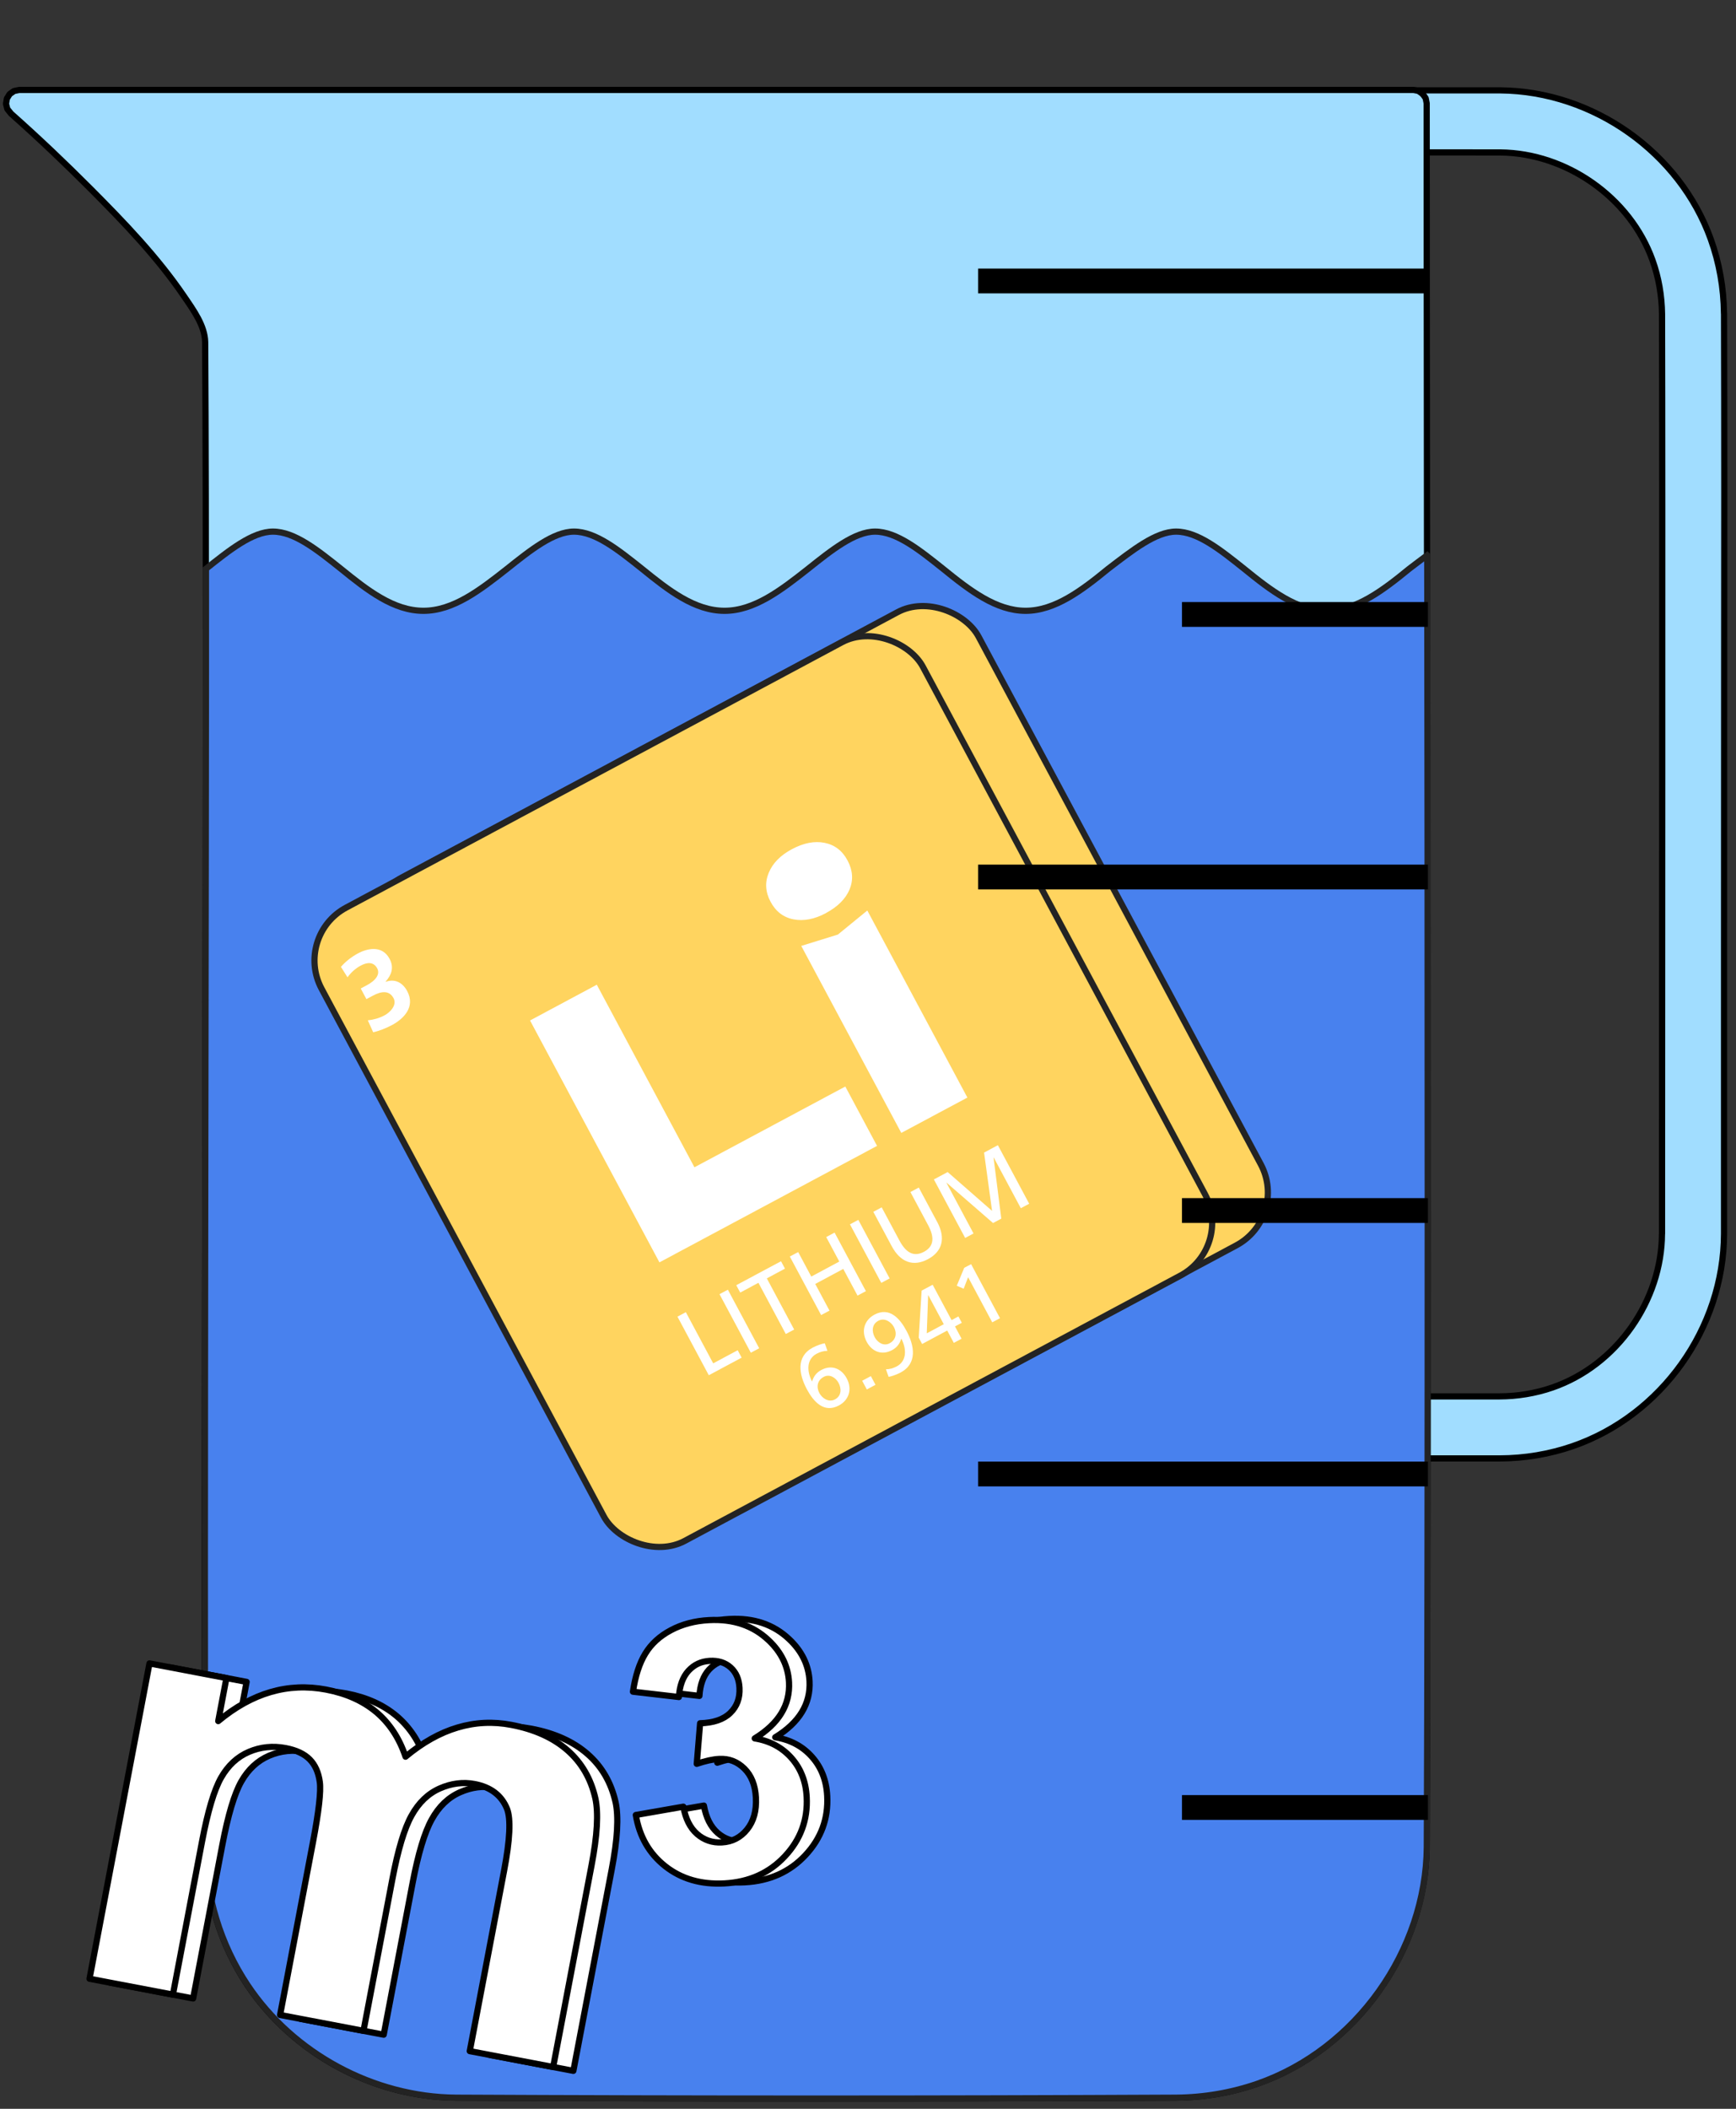 <?xml version="1.0" encoding="UTF-8"?>
<svg xmlns="http://www.w3.org/2000/svg" id="g" data-name="Calque 7" viewBox="0 0 280 340">
  <rect x="0" y="0" width="280" height="340" fill="#333333" stroke="none"/>
  <path d="M278.06,50.54c-.04-4.13-.76-8.16-2.13-11.98-5.02-13.98-18.94-23.84-33.9-23.99-2.11,0-4.22,0-6.33,0h-13.59s-3.74.75-3.74.75l-1.65,1.11c-1.78,1.19-2.73,2.14-3.91,3.91l-1.11,1.66-.74,3.74v198.25l.74,3.74,2.67,4,4,2.67,3.74.74h19.76c4.06-.01,8.03-.68,11.8-1.98,14.32-4.95,24.36-19.02,24.4-34.25,0-9.53,0-81.5.02-91.04.02-18.76.04-38.17-.02-57.33ZM268.06,198.91c-.03,10.72-7.21,21.18-17.67,24.8-2.75.95-5.66,1.42-8.56,1.43h-18.74l-.82-.16-.69-.46-.46-.69-.16-.82V26.72l.16-.82c.46-.69.47-.7,1.16-1.16l.82-.16c6.3,0,12.6-.02,18.91,0,10.61.1,20.89,7.24,24.52,17.37,1,2.78,1.51,5.74,1.54,8.7.09,28.61,0,119.66,0,148.27Z" style="fill: #a1ddff; fill-rule: evenodd; stroke: #000; stroke-linecap: round; stroke-linejoin: round;"></path>
  <path d="M228.79,14.68c.69.46.7.47,1.16,1.16l.16.82c0,72.9.33,208.23,0,281.12-.14,16.69-11.35,32.6-27.29,38.16-4.21,1.47-8.67,2.23-13.14,2.26-38.72.19-77.44.19-116.16,0-13.32-.1-26.25-7.12-33.61-18.15-4.37-6.55-6.75-14.42-6.82-22.28-.27-60.06.37-182.56,0-242.61-.05-2.64-1.84-5.1-3.44-7.44-4.27-6.26-9.59-11.8-14.99-17.22-4.17-4.18-8.46-8.26-12.87-12.17l-.61-.76-.21-.83.14-.85.46-.73.71-.49.84-.17h224.85c.27.05.55.11.82.16h0Z" style="fill: #a1ddff; fill-rule: evenodd; stroke: #000; stroke-linecap: round; stroke-linejoin: round;"></path>
  <path d="M230.19,89.52c-.95.7-1.92,1.45-2.9,2.19-4.2,3.44-8.57,6.77-13.31,6.77s-9-3.27-13.31-6.77c-3.76-3-7.48-6-10.97-6-3.27,0-7.04,3-10.97,6-4.2,3.44-8.57,6.77-13.31,6.77s-9-3.27-13.31-6.77c-3.76-3-7.48-6-10.97-6-3.27,0-7.04,3-10.8,6-4.36,3.44-8.68,6.77-13.48,6.77s-9-3.27-13.31-6.77c-3.77-3-7.48-6-10.97-6-3.27,0-7.04,3-10.8,6-4.36,3.44-8.68,6.77-13.48,6.77s-9-3.27-13.31-6.77c-3.76-3-7.48-6-10.97-6-3.27,0-7.04,3-10.8,6,.03,47.88-.32,158.2-.11,206.07.06,7.86,2.44,15.72,6.82,22.28,7.35,11.02,20.29,18.04,33.61,18.15,38.72.19,77.44.19,116.16,0,4.47-.04,8.92-.79,13.14-2.26,15.93-5.56,27.15-21.48,27.29-38.16.22-48.61.15-159.66.07-208.26Z" style="fill: #4881ee; fill-rule: evenodd; stroke: #232323; stroke-miterlimit: 10;"></path>
  <g>
    <rect x="77.1" y="113.26" width="110" height="115.79" rx="9.66" ry="9.66" transform="translate(-65.12 82.55) rotate(-28.15)" style="fill: #ffd45f; stroke: #232323; stroke-miterlimit: 10;"></rect>
    <rect x="68.11" y="118.12" width="110" height="115.79" rx="9.66" ry="9.66" transform="translate(-68.47 78.88) rotate(-28.15)" style="fill: #ffd45f; stroke: #232323; stroke-miterlimit: 10;"></rect>
    <g>
      <path d="M109.27,212.28l1.35-.72,4.41,8.25,3.95-2.11.64,1.19-5.3,2.84-5.05-9.44Z" style="fill: #fff; stroke-width: 0px;"></path>
      <path d="M116.05,208.66l1.35-.72,5.05,9.44-1.35.72-5.05-9.44Z" style="fill: #fff; stroke-width: 0px;"></path>
      <path d="M122.32,206.83l-2.93,1.57-.64-1.19,7.22-3.86.64,1.19-2.93,1.57,4.41,8.25-1.35.72-4.41-8.25Z" style="fill: #fff; stroke-width: 0px;"></path>
      <path d="M127.39,202.59l1.35-.72,2.11,3.95,4.52-2.42-2.11-3.95,1.35-.72,5.05,9.44-1.35.72-2.3-4.3-4.52,2.42,2.3,4.3-1.35.72-5.05-9.44Z" style="fill: #fff; stroke-width: 0px;"></path>
      <path d="M137.09,197.4l1.35-.72,5.05,9.44-1.35.72-5.05-9.44Z" style="fill: #fff; stroke-width: 0px;"></path>
      <path d="M151.15,196.99c1.42,2.65.84,4.79-1.49,6.03s-4.42.54-5.84-2.11l-2.96-5.53,1.35-.72,2.86,5.35c.97,1.81,2.2,2.75,3.95,1.82,1.74-.93,1.65-2.48.68-4.29l-2.86-5.35,1.35-.72,2.96,5.53Z" style="fill: #fff; stroke-width: 0px;"></path>
      <path d="M150.62,190.16l2.23-1.19,7.16,6.26-1.29-9.4,2.23-1.19,5.05,9.44-1.35.72-4.37-8.17h-.03s1.25,9.85,1.25,9.85l-1.33.71-7.49-6.5h-.03s4.37,8.18,4.37,8.18l-1.35.72-5.05-9.44Z" style="fill: #fff; stroke-width: 0px;"></path>
    </g>
    <g>
      <path d="M133.45,217.8c-.58,0-1.18.16-1.74.46-1.62.87-1.61,2.79-.74,4.47l.02-.03c.28-.89.76-1.43,1.48-1.82,1.68-.9,3.25-.22,4.09,1.34.96,1.8.33,3.53-1.25,4.38-2.43,1.3-4.11-.63-5.17-2.61-1.26-2.36-1.81-5.24.95-6.72.6-.32,1.56-.66,1.94-.69l.42,1.2ZM132.85,222c-1.04.55-1.21,1.64-.69,2.61.44.82,1.49,1.56,2.52,1.01,1.05-.56,1.07-1.73.57-2.66-.43-.81-1.41-1.49-2.39-.97Z" style="fill: #fff; stroke-width: 0px;"></path>
      <path d="M139.06,222.62l1.4-.75.75,1.4-1.4.75-.75-1.4Z" style="fill: #fff; stroke-width: 0px;"></path>
      <path d="M142.9,220.77c.58,0,1.18-.17,1.74-.47,1.62-.87,1.61-2.78.74-4.47l-.02.03c-.28.89-.76,1.43-1.48,1.82-1.68.9-3.25.22-4.09-1.34-.96-1.8-.33-3.53,1.25-4.38,2.43-1.3,4.11.63,5.17,2.61,1.26,2.36,1.81,5.24-.95,6.72-.6.32-1.56.66-1.94.69l-.42-1.2ZM143.49,216.57c1.04-.55,1.21-1.64.69-2.61-.44-.82-1.49-1.56-2.52-1.01-1.05.56-1.07,1.73-.57,2.66.43.81,1.41,1.49,2.39.97Z" style="fill: #fff; stroke-width: 0px;"></path>
      <path d="M152.78,214.52l-4.05,2.17-.55-1.02.47-7.58,1.78-.95,3.05,5.7,1.1-.59.55,1.02-1.1.59,1.06,1.98-1.25.67-1.06-1.98ZM149.73,208.82h-.03s-.22,6.15-.22,6.15l2.74-1.47-2.5-4.68Z" style="fill: #fff; stroke-width: 0px;"></path>
      <path d="M156.15,205.92l-.72,1.86-1.11-.48,1.2-2.89,1.11-.59,4.66,8.71-1.25.67-3.89-7.27Z" style="fill: #fff; stroke-width: 0px;"></path>
    </g>
    <path d="M59.32,164.51c.91-.1,1.83-.34,2.69-.8.91-.48,2.06-1.66,1.47-2.77-.69-1.28-1.93-1.16-3.32-.42l-1.06.57-.92-1.72,1-.53c1.47-.79,2.16-1.78,1.65-2.73-.59-1.09-1.66-.96-2.64-.43-.86.46-1.58,1.11-2.14,1.89l-1.06-1.68c.69-.81,1.63-1.57,2.75-2.18,1.34-.72,3.84-1.45,5.09.87.79,1.48.25,2.68-.64,3.69l.02.03c1.49-.56,2.75.15,3.46,1.48,1.39,2.59-.62,4.51-2.43,5.48-.95.51-2.11.97-3.05,1.17l-.87-1.93Z" style="fill: #fff; stroke-width: 0px;"></path>
    <g>
      <path d="M96.26,158.77l18.31,34.22-7.4-2.2,29.17-15.61,5.12,9.57-35.1,18.78-20.87-39,10.76-5.76Z" style="fill: #fff; stroke-width: 0px;"></path>
      <path d="M129.23,152.51l5.91-1.83,4.75-3.88,16.14,30.16-10.66,5.7-16.14-30.16ZM133.22,147.22c-1.84.98-3.57,1.32-5.21,1.01-1.64-.31-2.88-1.26-3.73-2.85-.83-1.56-.93-3.11-.29-4.66.64-1.55,1.88-2.81,3.72-3.8,1.91-1.02,3.67-1.36,5.3-1.03,1.63.33,2.86,1.28,3.69,2.84.85,1.59.96,3.15.33,4.67-.64,1.52-1.91,2.79-3.81,3.81Z" style="fill: #fff; stroke-width: 0px;"></path>
    </g>
  </g>
  <line x1="159.76" y1="45.3" x2="228.31" y2="45.3" style="fill: #a1ddff; stroke: #000; stroke-linecap: square; stroke-linejoin: round; stroke-width: 4px;"></line>
  <line x1="192.64" y1="99.07" x2="228.31" y2="99.07" style="fill: #a1ddff; stroke: #000; stroke-linecap: square; stroke-linejoin: round; stroke-width: 4px;"></line>
  <line x1="159.76" y1="141.4" x2="228.31" y2="141.4" style="fill: #a1ddff; stroke: #000; stroke-linecap: square; stroke-linejoin: round; stroke-width: 4px;"></line>
  <line x1="192.64" y1="195.17" x2="228.31" y2="195.17" style="fill: #a1ddff; stroke: #000; stroke-linecap: square; stroke-linejoin: round; stroke-width: 4px;"></line>
  <line x1="159.76" y1="237.65" x2="228.31" y2="237.65" style="fill: #a1ddff; stroke: #000; stroke-linecap: square; stroke-linejoin: round; stroke-width: 4px;"></line>
  <line x1="192.64" y1="291.42" x2="228.31" y2="291.42" style="fill: #a1ddff; stroke: #000; stroke-linecap: square; stroke-linejoin: round; stroke-width: 4px;"></line>
  <path d="M27.38,268.81l12.4,2.36-1.32,6.94c5.46-4.55,11.26-6.24,17.39-5.08,3.26.62,5.95,1.83,8.09,3.62,2.14,1.8,3.72,4.2,4.73,7.2,2.75-2.29,5.55-3.86,8.39-4.7,2.84-.85,5.73-.99,8.66-.43,3.73.71,6.75,2.07,9.05,4.08,2.3,2.01,3.8,4.6,4.52,7.78.51,2.35.31,5.95-.62,10.8l-6.19,32.5-13.45-2.56,5.53-29.06c.96-5.04,1.12-8.39.47-10.03-.88-2.15-2.61-3.47-5.2-3.97-1.88-.36-3.76-.12-5.64.71-1.88.83-3.4,2.29-4.55,4.37-1.16,2.08-2.19,5.51-3.1,10.3l-4.65,24.41-13.45-2.56,5.3-27.86c.94-4.95,1.31-8.18,1.1-9.71-.21-1.53-.74-2.74-1.62-3.63-.87-.89-2.17-1.5-3.89-1.83-2.07-.39-4.05-.19-5.92.61-1.87.8-3.37,2.19-4.49,4.16-1.12,1.97-2.14,5.4-3.07,10.28l-4.7,24.7-13.45-2.56,9.67-50.84h0Z" style="fill: #fff; stroke: #000; stroke-linecap: round; stroke-linejoin: round;"></path>
  <path d="M105.86,292.45l7.67-1.34c.35,1.95,1.09,3.42,2.22,4.41,1.13.98,2.47,1.44,4,1.35,1.65-.09,3-.78,4.06-2.09,1.06-1.31,1.53-3.02,1.42-5.14-.11-2-.73-3.56-1.87-4.68-1.14-1.12-2.48-1.63-4.04-1.55-1.02.05-2.23.32-3.63.79l.54-6.54c2.16-.06,3.78-.61,4.86-1.66,1.08-1.05,1.58-2.4,1.49-4.05-.07-1.4-.55-2.49-1.42-3.28-.88-.79-2-1.15-3.39-1.07s-2.5.61-3.42,1.6c-.91,1-1.43,2.41-1.54,4.23l-7.41-.86c.38-2.54,1.04-4.59,2-6.15.95-1.56,2.33-2.82,4.13-3.77,1.8-.96,3.84-1.5,6.13-1.62,3.92-.21,7.12.88,9.62,3.25,2.06,1.94,3.15,4.2,3.29,6.77.19,3.65-1.65,6.67-5.53,9.05,2.41.39,4.38,1.43,5.9,3.13,1.52,1.7,2.35,3.81,2.48,6.33.19,3.65-.98,6.83-3.51,9.54-2.53,2.71-5.78,4.17-9.76,4.38-3.76.2-6.94-.72-9.53-2.76s-4.18-4.79-4.76-8.27h0Z" style="fill: #fff; stroke: #000; stroke-linecap: round; stroke-linejoin: round;"></path>
  <path d="M24.12,268.19l12.4,2.36-1.32,6.94c5.46-4.55,11.26-6.24,17.39-5.08,3.26.62,5.95,1.83,8.09,3.62,2.14,1.8,3.72,4.2,4.73,7.2,2.75-2.29,5.55-3.86,8.39-4.7,2.84-.85,5.73-.99,8.66-.43,3.73.71,6.75,2.07,9.05,4.08,2.3,2.01,3.8,4.6,4.52,7.78.51,2.35.31,5.95-.62,10.8l-6.19,32.5-13.45-2.56,5.53-29.06c.96-5.04,1.12-8.39.47-10.03-.88-2.15-2.61-3.47-5.2-3.97-1.88-.36-3.76-.12-5.64.71-1.88.83-3.4,2.29-4.55,4.37-1.16,2.08-2.19,5.51-3.1,10.3l-4.65,24.41-13.45-2.56,5.3-27.86c.94-4.95,1.31-8.18,1.1-9.71-.21-1.53-.74-2.74-1.62-3.63-.87-.89-2.17-1.5-3.89-1.83-2.07-.39-4.05-.19-5.92.61-1.87.8-3.37,2.19-4.49,4.16-1.12,1.97-2.14,5.4-3.07,10.28l-4.7,24.7-13.45-2.56,9.67-50.84h0Z" style="fill: #fff; stroke: #000; stroke-linecap: round; stroke-linejoin: round;"></path>
  <path d="M102.55,292.63l7.67-1.34c.35,1.95,1.09,3.42,2.22,4.41,1.13.98,2.47,1.44,4,1.35,1.65-.09,3-.78,4.06-2.09,1.06-1.31,1.53-3.02,1.42-5.14-.11-2-.73-3.56-1.87-4.68-1.14-1.12-2.48-1.63-4.04-1.55-1.02.05-2.23.32-3.63.79l.54-6.54c2.16-.06,3.78-.61,4.86-1.66,1.08-1.05,1.58-2.4,1.49-4.05-.07-1.4-.55-2.49-1.42-3.28-.88-.79-2-1.15-3.39-1.07s-2.5.61-3.42,1.6c-.91,1-1.43,2.41-1.54,4.23l-7.41-.86c.38-2.54,1.04-4.59,2-6.15.95-1.56,2.33-2.82,4.13-3.77,1.8-.96,3.84-1.5,6.13-1.62,3.92-.21,7.12.88,9.62,3.25,2.06,1.94,3.15,4.2,3.29,6.77.19,3.65-1.65,6.67-5.53,9.05,2.41.39,4.38,1.43,5.9,3.13,1.52,1.7,2.35,3.81,2.48,6.33.19,3.65-.98,6.83-3.51,9.54-2.53,2.71-5.78,4.17-9.76,4.38-3.76.2-6.94-.72-9.53-2.76-2.59-2.04-4.18-4.79-4.76-8.27h0Z" style="fill: #fff; stroke: #000; stroke-linecap: round; stroke-linejoin: round;"></path>
</svg>
